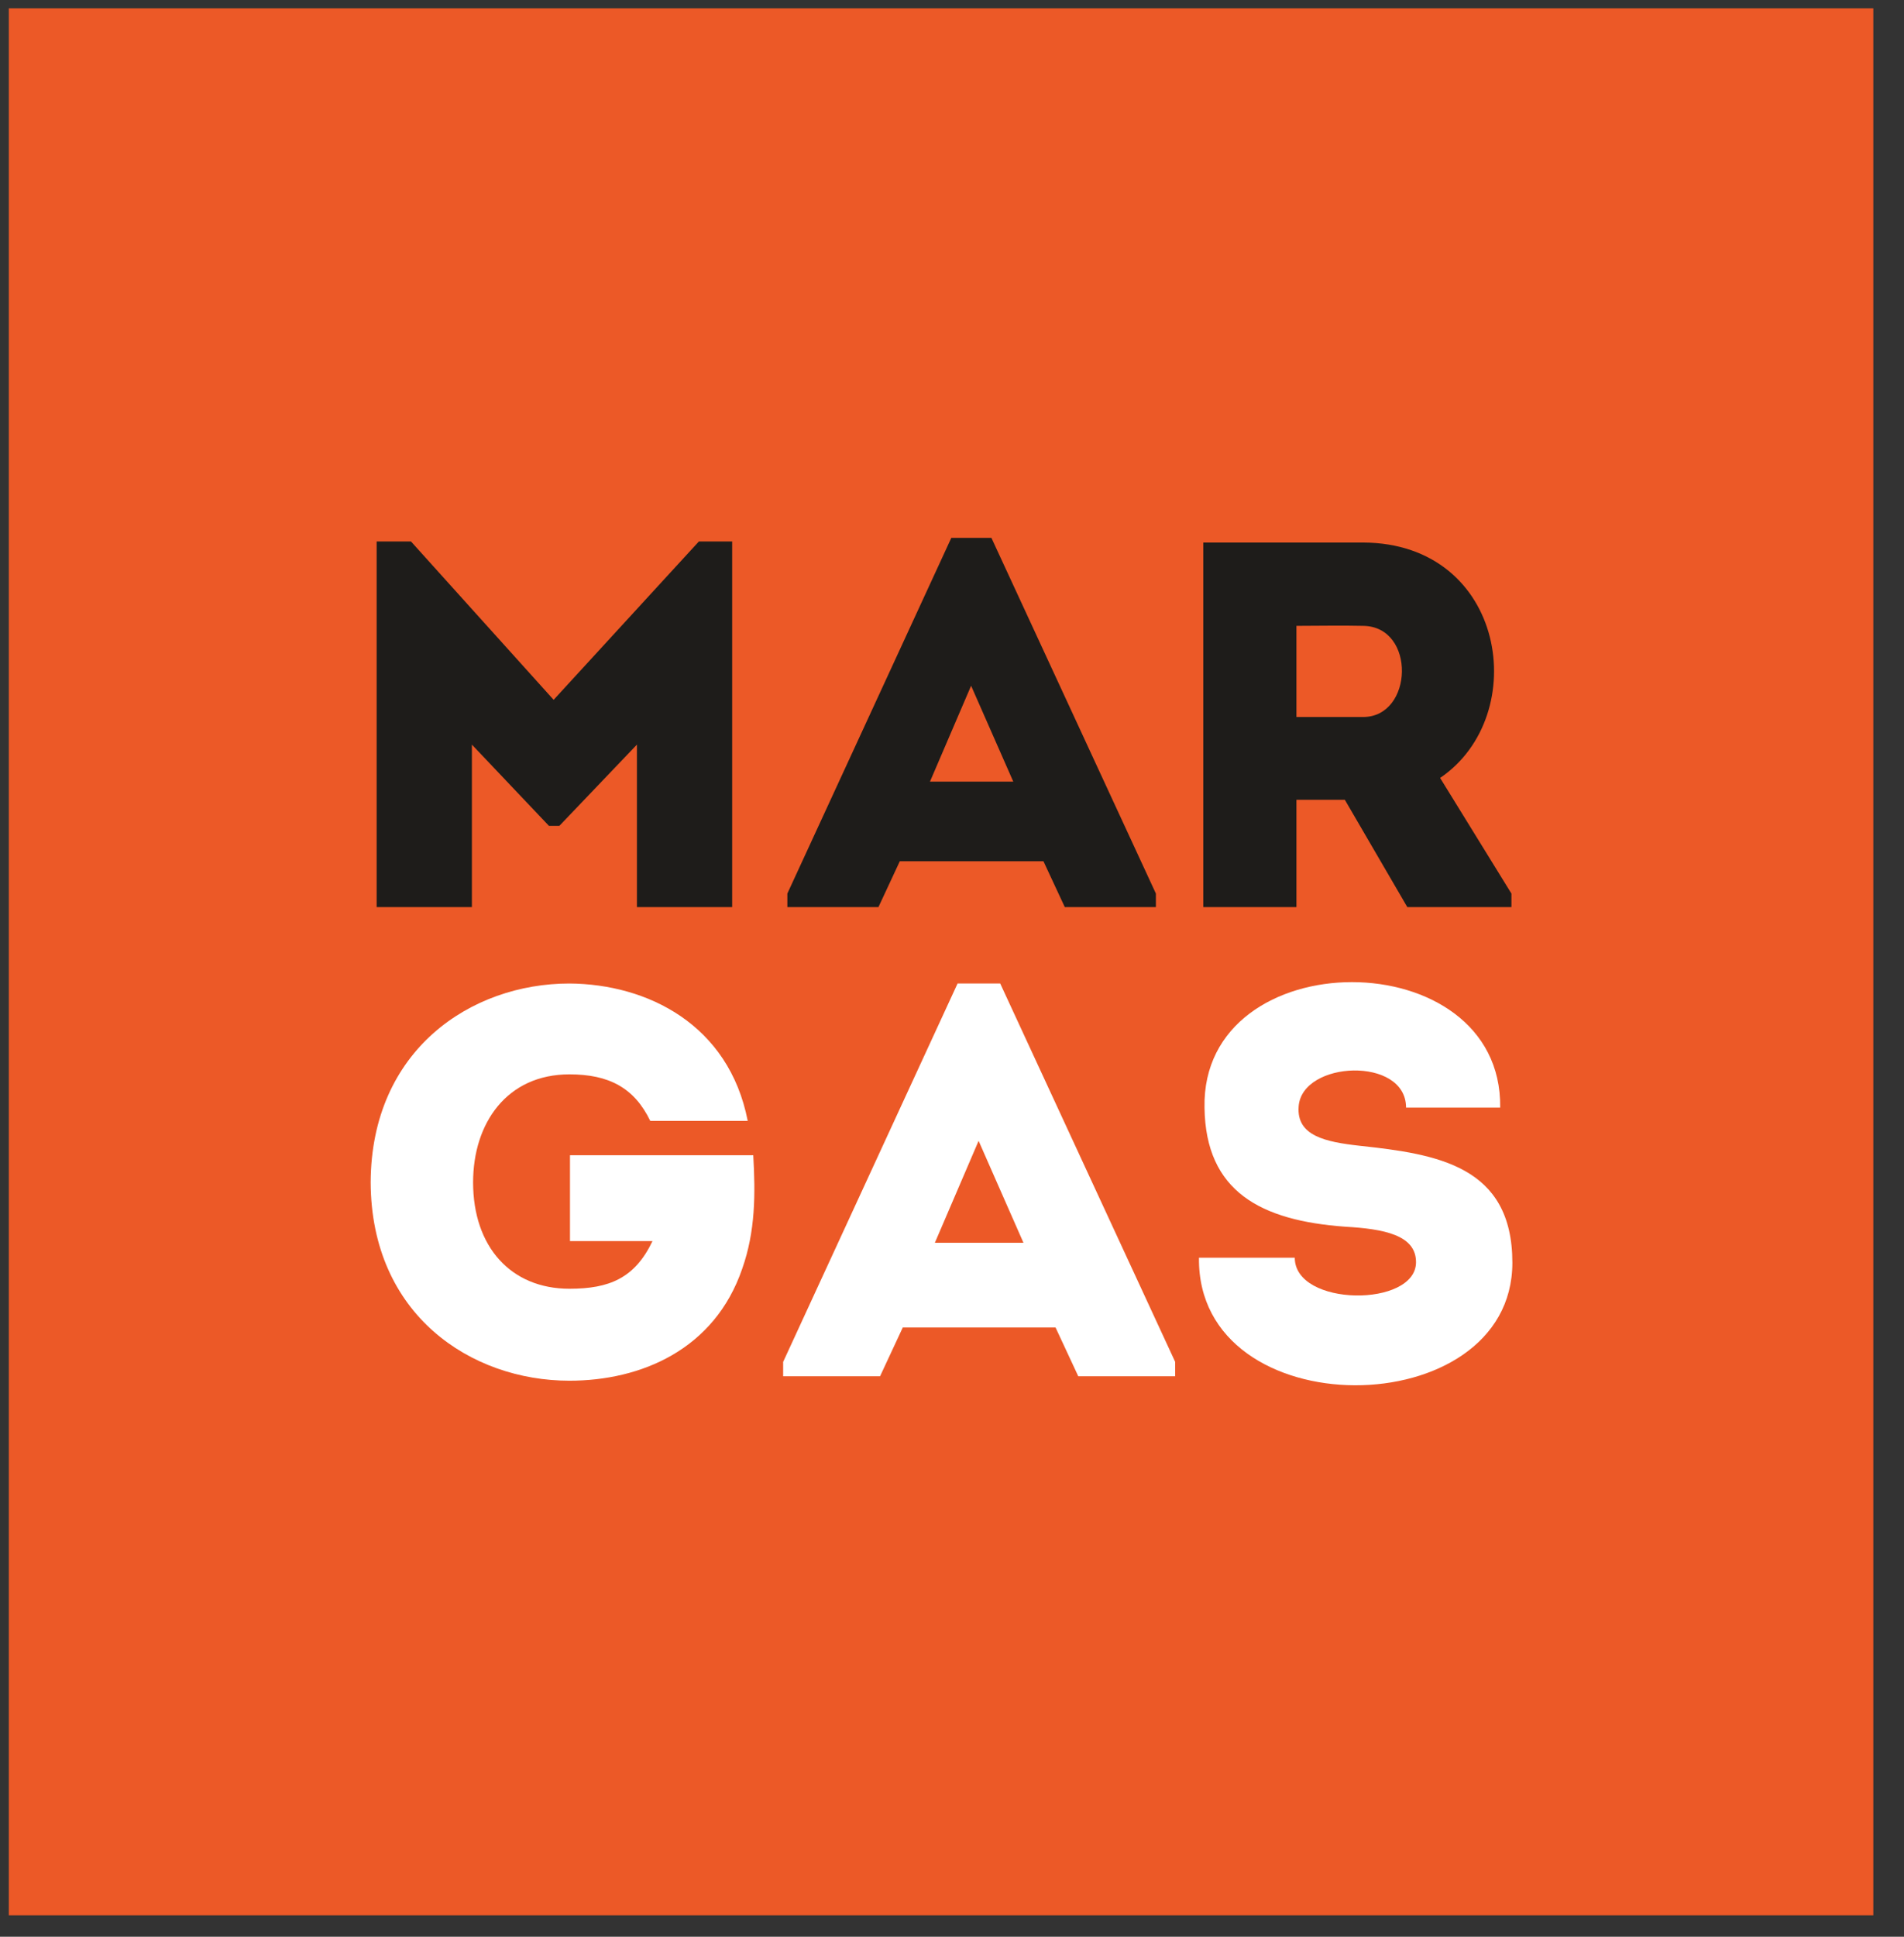 <?xml version="1.0" encoding="UTF-8" standalone="no"?>
<!DOCTYPE svg PUBLIC "-//W3C//DTD SVG 1.1//EN" "http://www.w3.org/Graphics/SVG/1.1/DTD/svg11.dtd">
<svg width="100%" height="100%" viewBox="0 0 120 122" version="1.1" xmlns="http://www.w3.org/2000/svg" xmlns:xlink="http://www.w3.org/1999/xlink" xml:space="preserve" xmlns:serif="http://www.serif.com/" style="fill-rule:evenodd;clip-rule:evenodd;stroke-linejoin:round;stroke-miterlimit:2;">
    <rect x="0" y="0" width="120" height="122" fill="#333333" stroke="none"/>
    <g transform="matrix(0.023,0,0,0.023,42.779,37.571)">
        <g transform="matrix(5.025,0,0,5.137,-12810.4,-18855.7)">
            <rect x="2184" y="3357" width="1016.75" height="1016.75" style="fill:rgb(236,89,39);"/>
        </g>
        <g transform="matrix(1426.41,0,0,1426.41,-953.39,850.852)">
            <path d="M0.428,-0.398L0.154,-0.702L0.088,-0.702L0.088,-0L0.271,-0L0.271,-0.312L0.419,-0.156L0.439,-0.156L0.588,-0.312L0.588,-0L0.771,-0L0.771,-0.702L0.707,-0.702L0.428,-0.398Z" style="fill:rgb(30,28,26);fill-rule:nonzero;"/>
        </g>
        <g transform="matrix(1426.41,0,0,1426.41,296.141,850.852)">
            <path d="M0.534,-0L0.709,-0L0.709,-0.026L0.393,-0.709L0.316,-0.709L0.001,-0.026L0.001,-0L0.176,-0L0.217,-0.088L0.493,-0.088L0.534,-0ZM0.435,-0.241L0.275,-0.241L0.354,-0.425L0.435,-0.241Z" style="fill:rgb(30,28,26);fill-rule:nonzero;"/>
        </g>
        <g transform="matrix(1426.41,0,0,1426.41,1311.74,850.852)">
            <path d="M0.543,-0.248C0.72,-0.368 0.67,-0.699 0.395,-0.7L0.088,-0.7L0.088,-0L0.267,-0L0.267,-0.206L0.36,-0.206L0.48,-0L0.68,-0L0.68,-0.026L0.543,-0.248ZM0.395,-0.365L0.267,-0.365L0.267,-0.54C0.309,-0.54 0.353,-0.541 0.395,-0.54C0.497,-0.539 0.492,-0.365 0.395,-0.365Z" style="fill:rgb(30,28,26);fill-rule:nonzero;"/>
        </g>
        <g transform="matrix(1517.22,0,0,1517.22,-914.041,2135.81)">
            <path d="M0.046,-0.35C0.047,-0.111 0.227,0.008 0.405,0.008C0.534,0.008 0.667,-0.048 0.717,-0.194C0.741,-0.262 0.741,-0.329 0.737,-0.399L0.406,-0.399L0.406,-0.244L0.555,-0.244C0.523,-0.177 0.477,-0.158 0.405,-0.158C0.299,-0.158 0.231,-0.234 0.231,-0.35C0.231,-0.457 0.292,-0.545 0.405,-0.545C0.476,-0.545 0.522,-0.521 0.551,-0.461L0.727,-0.461C0.693,-0.635 0.546,-0.708 0.405,-0.709C0.227,-0.709 0.047,-0.589 0.046,-0.35Z" style="fill:white;fill-rule:nonzero;"/>
        </g>
        <g transform="matrix(1517.22,0,0,1517.22,284.559,2135.81)">
            <path d="M0.534,-0L0.709,-0L0.709,-0.026L0.393,-0.709L0.316,-0.709L0.001,-0.026L0.001,-0L0.176,-0L0.217,-0.088L0.493,-0.088L0.534,-0ZM0.435,-0.241L0.275,-0.241L0.354,-0.425L0.435,-0.241Z" style="fill:white;fill-rule:nonzero;"/>
        </g>
        <g transform="matrix(1517.22,0,0,1517.22,1364.82,2135.81)">
            <path d="M0.213,-0.214L0.04,-0.214C0.036,0.094 0.606,0.089 0.606,-0.205C0.606,-0.38 0.47,-0.401 0.331,-0.416C0.268,-0.423 0.216,-0.434 0.22,-0.487C0.226,-0.57 0.414,-0.578 0.414,-0.485L0.584,-0.485C0.588,-0.787 0.044,-0.787 0.05,-0.485C0.052,-0.333 0.152,-0.281 0.304,-0.27C0.374,-0.266 0.432,-0.255 0.432,-0.206C0.432,-0.124 0.213,-0.125 0.213,-0.214Z" style="fill:white;fill-rule:nonzero;"/>
        </g>
    </g>
</svg>

